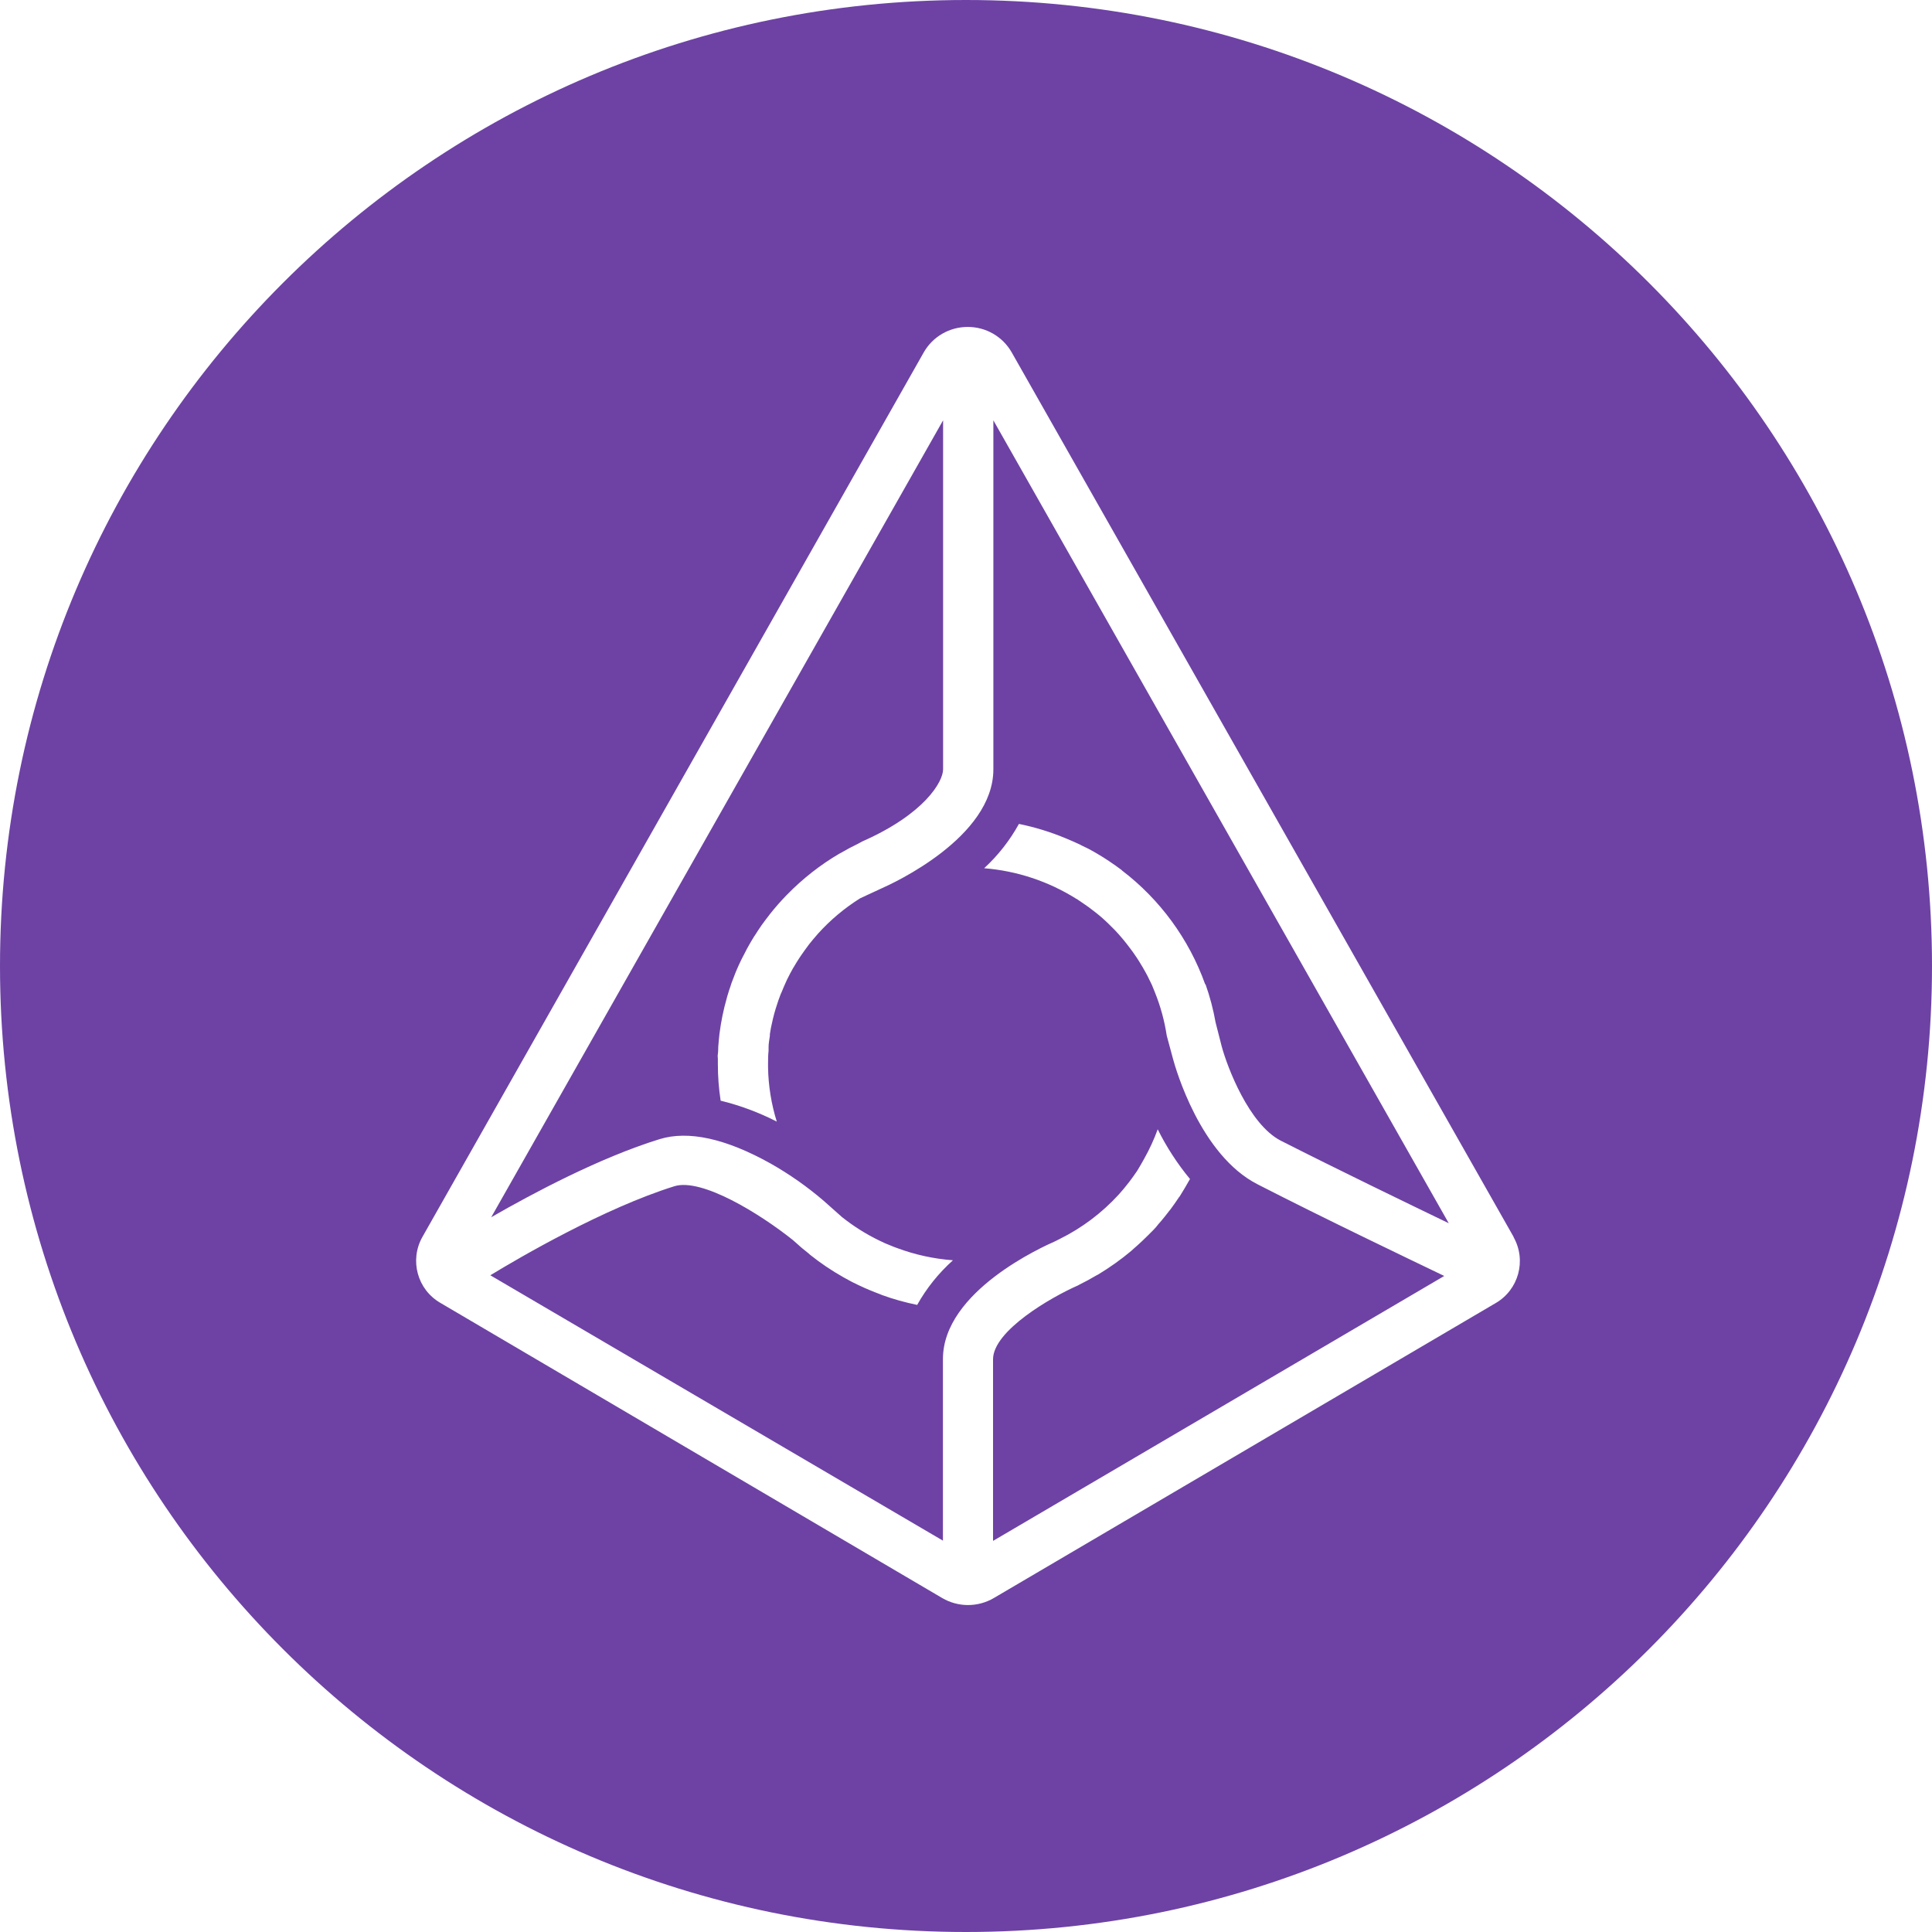 <svg width="48" height="48" viewBox="0 0 48 48" fill="none" xmlns="http://www.w3.org/2000/svg">
<path fill-rule="evenodd" clip-rule="evenodd" d="M24 0C10.745 0 0 10.745 0 24C0 37.255 10.745 48 24 48C37.255 48 48 37.255 48 24C48 10.745 37.255 0 24 0ZM29.941 24.451C29.539 23.331 28.822 22.35 27.877 21.628L27.867 21.616C27.766 21.54 27.664 21.468 27.559 21.398L27.539 21.384C27.436 21.316 27.331 21.251 27.224 21.189L27.195 21.172C27.091 21.111 26.983 21.055 26.873 21.006L26.842 20.988C26.729 20.935 26.616 20.885 26.501 20.837L26.464 20.822C26.093 20.668 25.708 20.55 25.315 20.47C25.088 20.881 24.797 21.253 24.451 21.571C25.262 21.636 26.044 21.895 26.733 22.326L26.773 22.349L26.963 22.479L27.05 22.54C27.107 22.583 27.161 22.627 27.22 22.67L27.317 22.748C27.369 22.791 27.416 22.834 27.465 22.879L27.563 22.973L27.698 23.108L27.796 23.214L27.916 23.354L28.009 23.471L28.118 23.615C28.154 23.663 28.178 23.7 28.207 23.742C28.236 23.784 28.274 23.839 28.304 23.89L28.388 24.028C28.414 24.074 28.445 24.126 28.471 24.175C28.5 24.223 28.523 24.276 28.549 24.328C28.574 24.38 28.598 24.424 28.62 24.473C28.642 24.524 28.673 24.601 28.698 24.666C28.835 25.008 28.932 25.364 28.987 25.728L29.144 26.311C29.21 26.554 29.824 28.702 31.246 29.425C32.875 30.261 35.033 31.293 35.882 31.701L24.672 38.283V33.772C24.672 33.061 26.116 32.228 26.784 31.935L26.823 31.913C26.96 31.846 27.097 31.772 27.227 31.694L27.283 31.665C27.572 31.49 27.849 31.294 28.106 31.078L28.175 31.015L28.255 30.945C28.336 30.872 28.416 30.797 28.493 30.72L28.533 30.681C28.619 30.596 28.704 30.515 28.779 30.415L28.85 30.334C28.913 30.259 28.974 30.183 29.033 30.105L29.085 30.04C29.157 29.945 29.223 29.846 29.29 29.747L29.313 29.718C29.402 29.578 29.482 29.438 29.565 29.292C29.251 28.913 28.982 28.498 28.763 28.057C28.673 28.306 28.561 28.549 28.431 28.781C28.376 28.882 28.318 28.98 28.261 29.076L28.235 29.115C28.18 29.196 28.123 29.275 28.064 29.353L28.012 29.419C27.953 29.495 27.892 29.569 27.828 29.64L27.793 29.68C27.375 30.137 26.877 30.511 26.322 30.785L26.217 30.838C25.932 30.964 23.427 32.075 23.427 33.765V38.277L12.182 31.684C12.906 31.242 15.019 30.012 16.757 29.471C17.436 29.263 18.88 30.154 19.698 30.808L19.747 30.851C19.856 30.952 19.97 31.049 20.088 31.14L20.128 31.176C20.388 31.384 20.665 31.57 20.956 31.734L21.15 31.84L21.189 31.86C21.378 31.955 21.572 32.042 21.77 32.118L21.856 32.151L21.914 32.175C22.198 32.279 22.491 32.359 22.787 32.42C23.018 32.006 23.32 31.631 23.676 31.311C23.202 31.276 22.735 31.174 22.289 31.008L22.213 30.98L22.066 30.92L21.99 30.889L21.848 30.822C21.517 30.662 21.204 30.465 20.917 30.236L20.469 29.838C20.058 29.484 19.613 29.172 19.141 28.905C18.03 28.285 17.1 28.082 16.387 28.302C14.9 28.761 13.226 29.653 12.204 30.242L23.431 10.443V19.113C23.431 19.421 22.969 20.223 21.426 20.904L21.319 20.962C21.169 21.034 21.023 21.112 20.88 21.196L20.852 21.21C20.376 21.49 19.941 21.832 19.555 22.227L19.541 22.241C19.395 22.391 19.257 22.549 19.127 22.713L19.111 22.735C19.048 22.815 18.987 22.896 18.927 22.979L18.907 23.008C18.854 23.085 18.802 23.164 18.752 23.244L18.734 23.269C18.684 23.351 18.635 23.433 18.588 23.518L18.555 23.578C18.513 23.659 18.471 23.745 18.43 23.82L18.411 23.859C18.373 23.936 18.339 24.012 18.305 24.09L18.269 24.177C18.236 24.258 18.206 24.344 18.175 24.422L18.147 24.509C18.125 24.571 18.104 24.633 18.086 24.696C18.076 24.731 18.064 24.764 18.056 24.8C17.973 25.09 17.913 25.386 17.875 25.685L17.861 25.819C17.854 25.88 17.849 25.941 17.845 26.003C17.842 26.065 17.845 26.125 17.835 26.186C17.825 26.248 17.835 26.261 17.835 26.301V26.439C17.835 26.742 17.858 27.045 17.904 27.346C18.388 27.464 18.856 27.639 19.299 27.866C19.163 27.43 19.09 26.977 19.082 26.521V26.439C19.082 26.329 19.082 26.221 19.095 26.105V26.018C19.095 25.925 19.114 25.829 19.127 25.735V25.695C19.141 25.59 19.163 25.486 19.187 25.385L19.205 25.305C19.226 25.219 19.248 25.135 19.275 25.05L19.293 24.995C19.322 24.895 19.358 24.799 19.395 24.702L19.424 24.637C19.456 24.558 19.49 24.478 19.526 24.399L19.554 24.338C19.599 24.244 19.648 24.154 19.698 24.063L19.726 24.018C19.771 23.94 19.819 23.863 19.869 23.787L19.905 23.734C19.964 23.647 20.024 23.566 20.09 23.477L20.101 23.462C20.163 23.383 20.228 23.306 20.294 23.231L20.331 23.188C20.635 22.853 20.984 22.56 21.37 22.318L21.901 22.072C22.185 21.947 24.68 20.805 24.68 19.113V10.443L35.994 30.391C34.984 29.904 33.209 29.045 31.823 28.341C31.032 27.937 30.492 26.512 30.354 26.001L30.201 25.402C30.144 25.081 30.061 24.765 29.952 24.457L29.941 24.451ZM37.605 30.73L25.134 8.752C24.91 8.361 24.493 8.121 24.042 8.123C23.592 8.122 23.175 8.362 22.952 8.752L10.495 30.731C10.169 31.308 10.368 32.04 10.943 32.371L23.409 39.703C23.805 39.935 24.295 39.935 24.691 39.703L37.156 32.377C37.73 32.046 37.93 31.315 37.605 30.738L37.608 30.73H37.605Z" fill="#6D42A4"/>
</svg>
